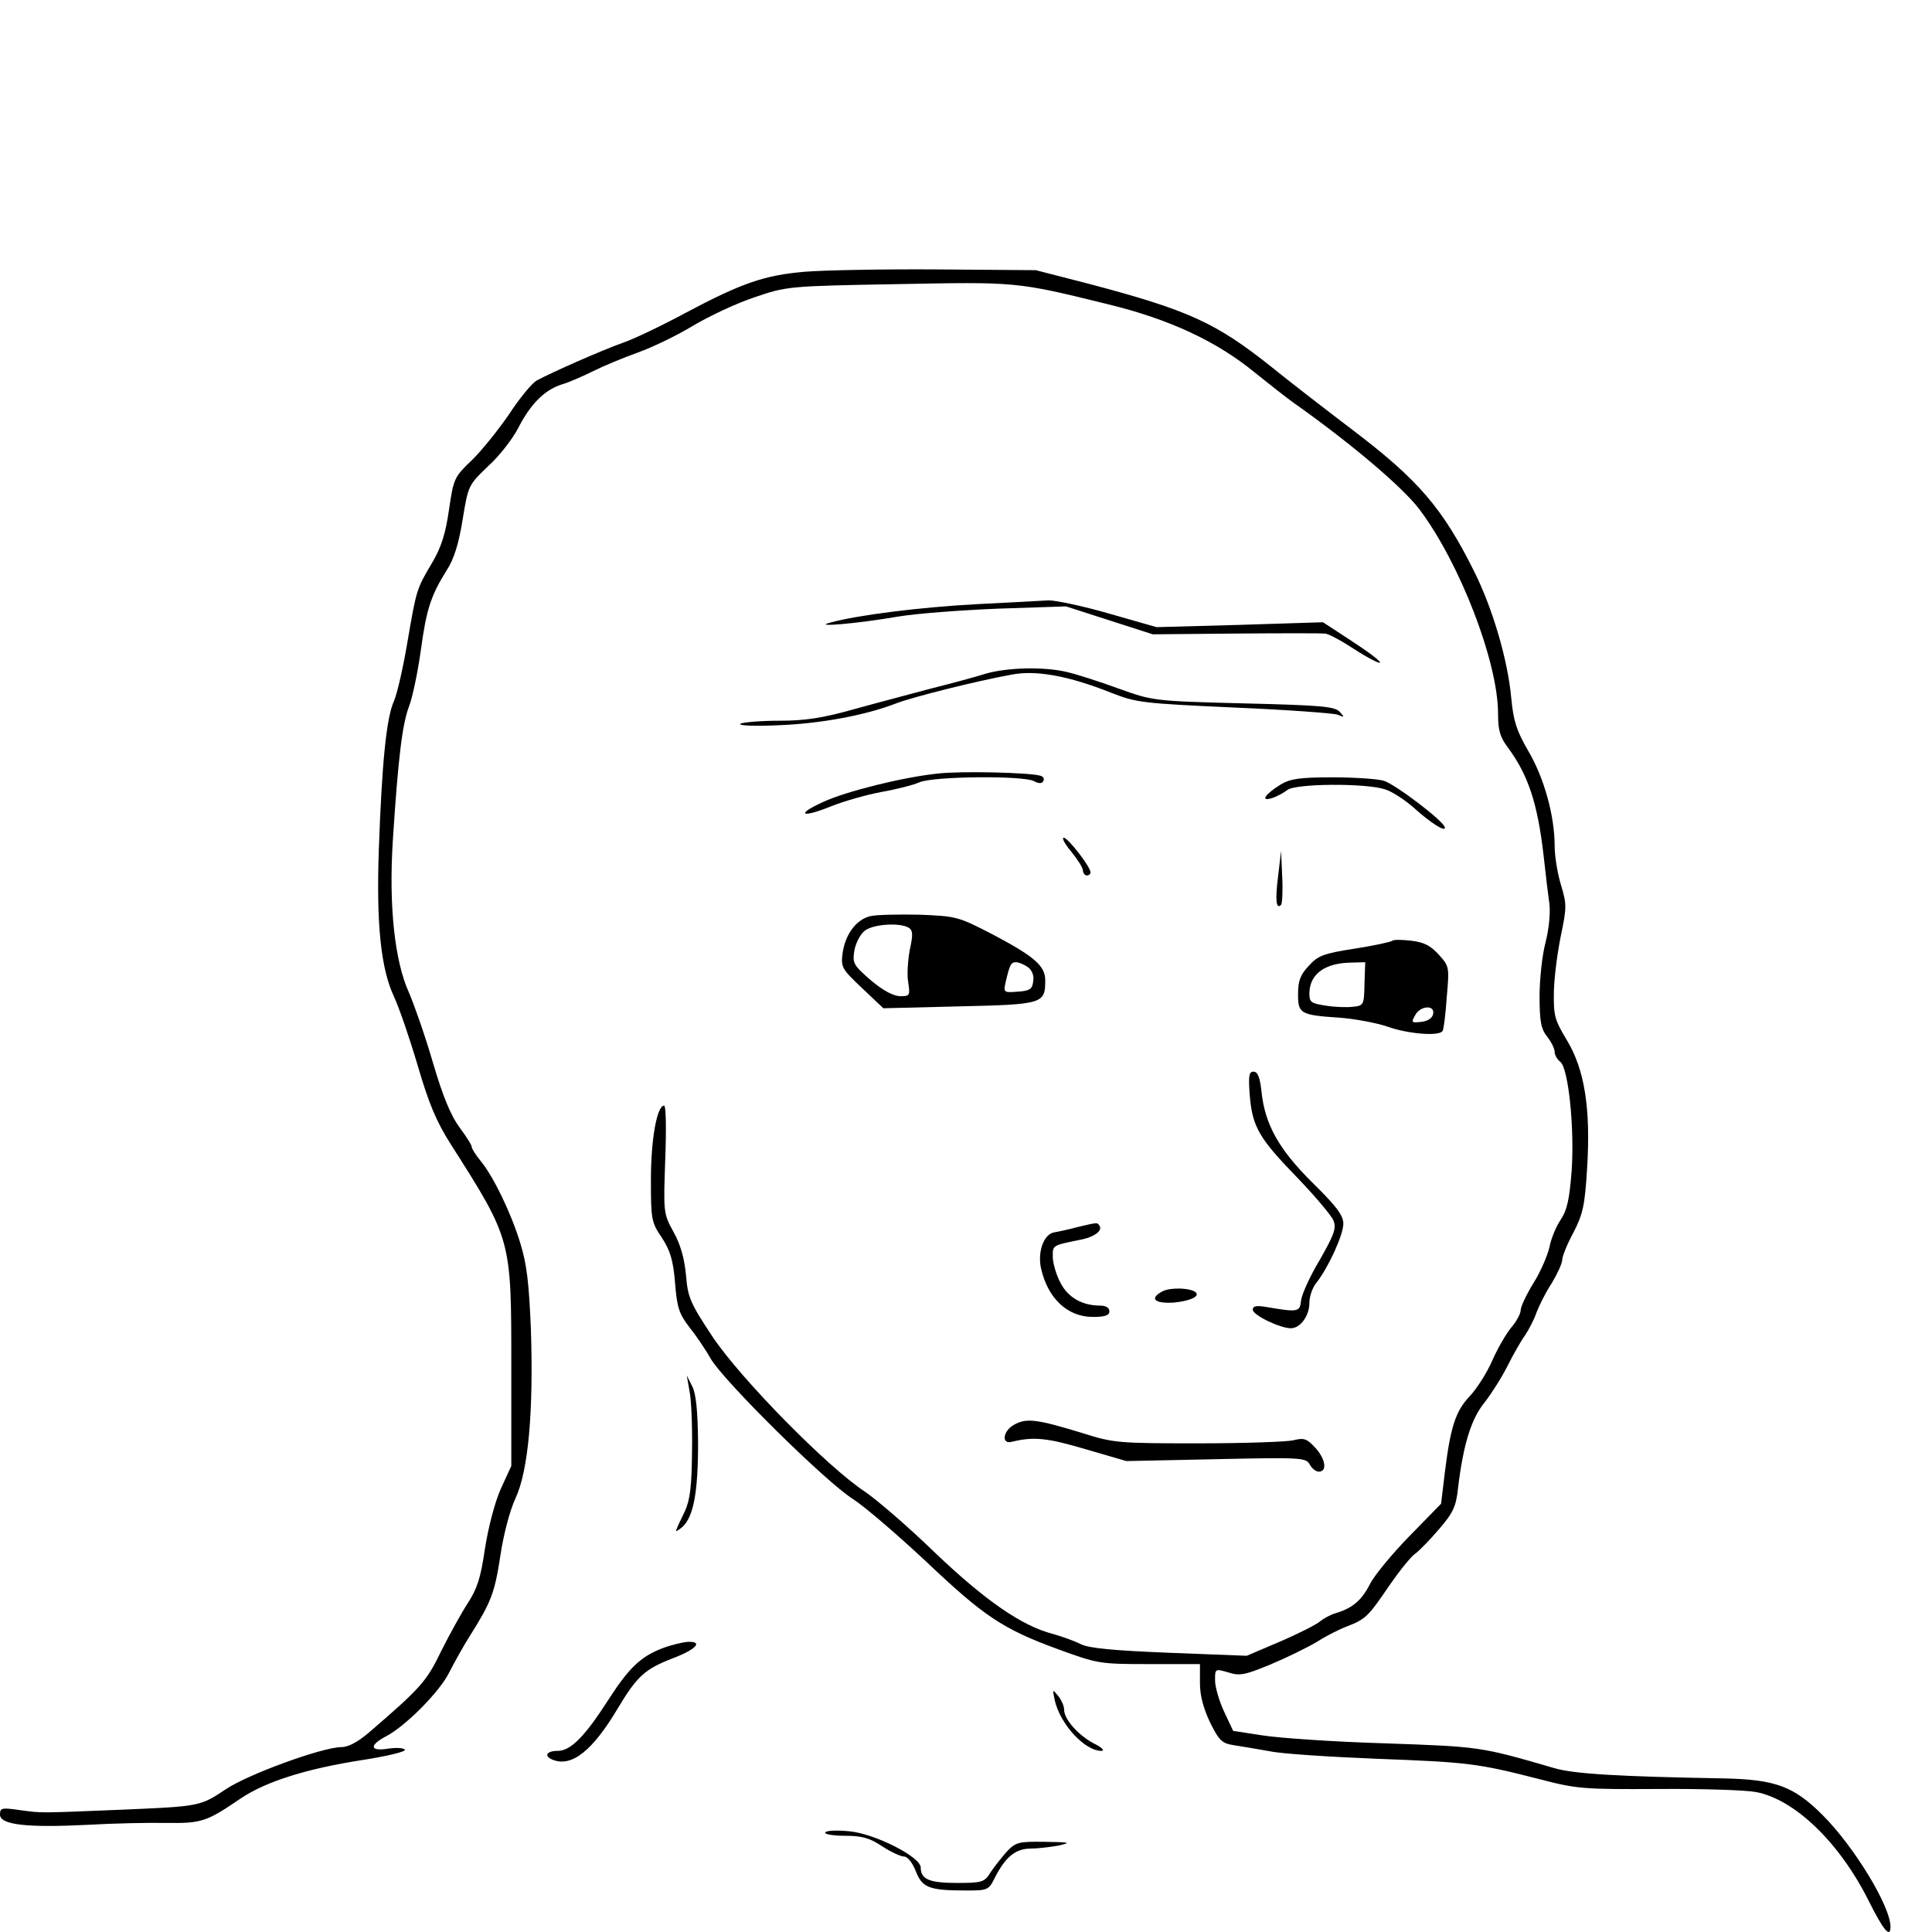 <?xml version="1.0" standalone="no"?>
<!DOCTYPE svg PUBLIC "-//W3C//DTD SVG 20010904//EN"
 "http://www.w3.org/TR/2001/REC-SVG-20010904/DTD/svg10.dtd">
<svg version="1.0" xmlns="http://www.w3.org/2000/svg"
 width="512pt" height="512pt" viewBox="0 0 512 512"
 preserveAspectRatio="xMidYMid meet">
<g transform="translate(0,512) scale(0.1,-0.1)"
fill="#000000" stroke="none">
<path d="M2135 4400 c-109 -9 -169 -30 -318 -109 -63 -34 -138 -70 -168 -80
-56 -20 -187 -78 -226 -99 -13 -7 -46 -47 -74 -90 -29 -42 -73 -97 -99 -122
-46 -44 -48 -48 -60 -130 -9 -63 -20 -99 -44 -140 -42 -71 -42 -70 -66 -210
-11 -66 -27 -137 -36 -158 -20 -44 -32 -164 -40 -392 -7 -197 5 -316 40 -391
14 -30 42 -112 63 -183 29 -99 49 -148 88 -209 161 -253 160 -251 160 -587 l0
-265 -28 -61 c-16 -36 -33 -102 -42 -159 -11 -77 -21 -106 -45 -143 -17 -26
-49 -84 -71 -128 -39 -81 -55 -98 -192 -216 -28 -24 -54 -38 -72 -38 -50 0
-248 -72 -307 -112 -68 -45 -67 -45 -278 -54 -220 -9 -208 -9 -267 -1 -49 7
-53 6 -53 -12 0 -27 71 -35 232 -27 68 4 162 6 209 5 94 -1 106 3 197 65 67
45 175 79 324 102 64 10 114 22 111 27 -3 5 -23 6 -44 3 -48 -8 -52 8 -7 32
54 28 146 122 169 171 13 25 37 69 55 97 56 89 65 113 80 211 8 55 25 120 40
152 34 73 48 228 41 446 -5 125 -11 175 -28 230 -25 82 -72 178 -105 218 -13
16 -24 33 -24 38 0 5 -15 28 -32 51 -23 31 -44 81 -71 173 -21 72 -50 154 -63
184 -38 83 -54 230 -43 403 14 218 25 309 43 356 9 23 23 90 31 147 15 111 27
147 69 214 19 29 32 71 42 134 15 91 15 91 68 142 30 27 65 73 79 100 32 63
69 101 115 116 21 6 59 23 85 36 26 13 79 35 118 49 39 14 105 46 146 71 42
25 114 59 162 75 85 29 89 30 378 35 316 6 315 7 558 -53 165 -40 290 -99 390
-181 36 -29 83 -66 104 -81 150 -106 287 -222 332 -281 108 -143 209 -406 209
-542 0 -44 5 -62 26 -90 54 -73 79 -148 95 -289 5 -47 12 -103 15 -125 3 -24
-1 -66 -10 -102 -9 -33 -16 -98 -16 -143 0 -67 4 -87 20 -107 11 -14 20 -32
20 -41 0 -8 7 -20 15 -26 21 -16 38 -173 30 -289 -6 -77 -12 -104 -30 -131
-12 -18 -25 -50 -29 -72 -5 -21 -23 -64 -42 -94 -19 -31 -34 -63 -34 -72 0 -9
-11 -30 -25 -46 -14 -17 -37 -57 -51 -89 -14 -32 -41 -74 -59 -93 -37 -39 -51
-80 -66 -202 l-10 -83 -83 -85 c-46 -47 -93 -104 -105 -127 -22 -44 -47 -65
-91 -78 -14 -4 -32 -14 -42 -22 -9 -8 -56 -32 -105 -53 l-89 -38 -206 8 c-149
6 -213 12 -234 23 -16 8 -49 20 -74 27 -82 21 -180 89 -313 216 -70 68 -154
140 -185 161 -100 66 -326 296 -402 408 -61 92 -67 106 -72 165 -4 44 -14 81
-33 115 -27 49 -27 52 -22 193 3 81 2 142 -3 142 -19 0 -35 -89 -35 -196 0
-105 1 -113 29 -154 22 -34 30 -59 35 -120 5 -65 11 -82 37 -116 17 -21 43
-59 57 -84 34 -59 306 -328 378 -373 31 -20 117 -94 192 -164 154 -146 204
-180 352 -234 104 -38 109 -39 241 -39 l134 0 0 -50 c0 -34 9 -67 27 -105 24
-48 31 -55 63 -60 19 -3 62 -10 95 -16 33 -7 161 -15 285 -20 240 -9 266 -12
430 -54 99 -26 117 -27 315 -26 116 1 232 -3 258 -8 103 -19 222 -134 299
-288 39 -78 58 -101 58 -69 0 54 -96 212 -180 296 -76 76 -125 94 -260 97
-282 5 -398 12 -450 27 -199 58 -198 57 -450 66 -135 4 -280 14 -324 21 l-78
12 -24 51 c-13 28 -24 65 -24 83 0 31 0 31 35 21 30 -10 44 -7 112 21 43 18
98 45 123 60 25 16 61 34 80 41 49 19 56 26 111 107 27 39 58 78 70 86 11 8
40 38 63 65 37 43 45 60 50 109 14 116 35 183 70 226 18 23 46 67 61 97 15 30
36 67 47 82 10 15 24 42 30 60 7 18 24 53 40 77 15 25 28 53 28 62 0 9 13 42
30 73 25 49 30 71 36 170 10 159 -7 263 -54 340 -33 55 -35 65 -34 130 1 39
10 106 19 149 15 72 15 81 0 131 -9 29 -17 76 -17 104 0 80 -28 181 -70 252
-31 54 -39 78 -45 140 -9 100 -49 237 -98 335 -84 169 -149 244 -323 376 -75
57 -172 132 -215 167 -147 117 -219 150 -484 220 l-140 36 -260 2 c-143 1
-300 -2 -350 -6z"/>
<path d="M2590 3519 c-150 -8 -318 -29 -390 -49 -50 -13 70 -3 180 16 47 8
166 17 265 21 l180 6 115 -37 115 -37 220 2 c121 1 227 1 236 0 9 0 44 -19 79
-42 34 -22 65 -38 67 -35 3 3 -30 28 -73 56 l-78 51 -221 -7 -220 -6 -126 36
c-69 20 -141 35 -160 35 -19 -1 -104 -6 -189 -10z"/>
<path d="M2610 3334 c-25 -8 -88 -25 -140 -38 -52 -14 -144 -38 -205 -55 -85
-24 -131 -31 -200 -31 -49 0 -96 -4 -103 -8 -7 -5 38 -7 100 -4 110 4 231 26
313 58 41 16 211 59 305 76 65 13 152 -3 265 -48 66 -26 83 -28 325 -39 140
-6 264 -15 275 -19 18 -8 19 -7 5 8 -14 14 -51 17 -255 22 -239 6 -240 7 -330
39 -49 18 -111 38 -137 44 -62 15 -162 12 -218 -5z"/>
<path d="M2485 3070 c-94 -10 -242 -47 -303 -75 -75 -34 -59 -44 20 -12 35 14
95 31 133 38 39 7 84 18 102 26 39 16 274 18 303 3 13 -7 21 -7 25 0 3 6 0 12
-7 14 -27 9 -215 13 -273 6z"/>
<path d="M3394 3041 c-42 -26 -55 -46 -23 -36 13 4 31 14 40 21 20 18 210 19
260 2 19 -6 52 -28 75 -48 44 -40 85 -66 83 -53 -1 16 -132 115 -162 124 -18
5 -79 9 -137 9 -86 0 -111 -4 -136 -19z"/>
<path d="M2839 2863 c17 -21 31 -43 31 -50 0 -7 5 -13 10 -13 6 0 10 4 10 8 0
15 -60 92 -71 92 -6 0 3 -17 20 -37z"/>
<path d="M3387 2797 c-8 -63 -5 -88 8 -75 3 3 5 37 3 74 l-3 69 -8 -68z"/>
<path d="M2306 2692 c-37 -9 -66 -48 -73 -98 -5 -37 -2 -42 52 -93 l56 -53
201 5 c222 5 228 7 228 69 0 38 -28 63 -140 122 -91 47 -95 48 -194 52 -56 1
-114 0 -130 -4z m103 -31 c10 -7 11 -18 2 -58 -5 -28 -8 -67 -4 -87 5 -34 4
-36 -21 -36 -18 0 -46 15 -78 42 -46 40 -49 45 -44 78 3 19 15 43 27 53 22 18
94 23 118 8z m315 -104 c11 -8 17 -23 14 -38 -2 -20 -9 -25 -41 -27 -37 -3
-38 -2 -32 25 11 47 14 53 28 53 7 0 21 -6 31 -13z"/>
<path d="M3690 2627 c-3 -3 -48 -13 -100 -21 -84 -13 -98 -19 -122 -46 -22
-23 -28 -40 -28 -74 0 -52 5 -56 110 -63 41 -3 99 -14 128 -24 53 -19 137 -26
145 -11 3 4 8 44 11 89 7 80 7 82 -21 113 -22 24 -39 33 -73 37 -25 3 -47 3
-50 0z m-74 -114 c-1 -56 -2 -58 -30 -61 -17 -2 -49 -1 -73 3 -39 6 -43 9 -43
33 1 51 41 80 111 81 l37 1 -2 -57z m182 -80 c-2 -11 -14 -19 -31 -21 -26 -3
-28 -2 -17 17 13 26 53 29 48 4z"/>
<path d="M3312 2217 c7 -84 25 -114 127 -219 47 -49 90 -100 95 -113 8 -20 1
-38 -36 -103 -26 -43 -48 -92 -50 -108 -3 -31 -8 -32 -90 -18 -29 5 -38 3 -38
-7 0 -14 72 -49 101 -49 25 0 49 33 49 67 0 17 8 41 19 54 32 41 71 127 71
156 0 22 -18 46 -81 108 -90 89 -127 155 -136 243 -4 37 -10 52 -21 52 -12 0
-14 -11 -10 -63z"/>
<path d="M2855 1868 c-22 -6 -50 -12 -62 -14 -27 -5 -44 -52 -34 -96 18 -79
70 -128 137 -128 32 0 44 4 44 15 0 9 -9 15 -24 15 -49 0 -86 22 -106 61 -11
21 -20 52 -20 68 0 32 -3 30 80 47 31 7 52 23 44 35 -6 10 -4 10 -59 -3z"/>
<path d="M3081 1698 c-36 -19 -22 -33 29 -30 43 4 70 16 59 27 -13 12 -66 14
-88 3z"/>
<path d="M1827 1435 c5 -22 8 -94 7 -160 -1 -94 -5 -129 -19 -160 -11 -22 -21
-44 -23 -50 -3 -5 4 -2 16 8 30 27 42 92 42 224 -1 82 -5 127 -15 148 l-15 30
7 -40z"/>
<path d="M2687 1344 c-29 -16 -34 -52 -6 -45 57 14 93 11 194 -19 l110 -32
238 5 c226 5 238 4 248 -14 5 -10 16 -19 24 -19 23 0 18 34 -10 64 -22 24 -30
26 -58 19 -17 -4 -131 -8 -252 -8 -211 0 -224 1 -306 27 -121 37 -149 41 -182
22z"/>
<path d="M1753 751 c-56 -22 -87 -52 -141 -136 -63 -98 -100 -135 -134 -135
-30 0 -38 -14 -12 -24 50 -19 105 25 172 138 51 85 72 103 144 131 61 23 83
45 42 44 -16 -1 -48 -9 -71 -18z"/>
<path d="M2795 615 c14 -64 80 -136 125 -135 8 1 -1 10 -22 20 -41 22 -78 64
-78 89 0 10 -7 26 -16 37 -15 18 -15 18 -9 -11z"/>
<path d="M2187 264 c-3 -5 21 -9 52 -9 46 0 66 -6 99 -28 23 -15 49 -27 58
-27 9 0 22 -16 31 -39 17 -44 36 -51 134 -51 56 0 59 1 75 33 28 55 54 77 93
78 20 0 54 4 76 8 35 8 31 9 -36 10 -70 1 -77 -1 -101 -26 -14 -16 -33 -40
-43 -55 -16 -26 -22 -28 -89 -28 -74 0 -96 10 -96 41 0 28 -122 90 -190 96
-31 3 -60 2 -63 -3z"/>
</g>
</svg>
